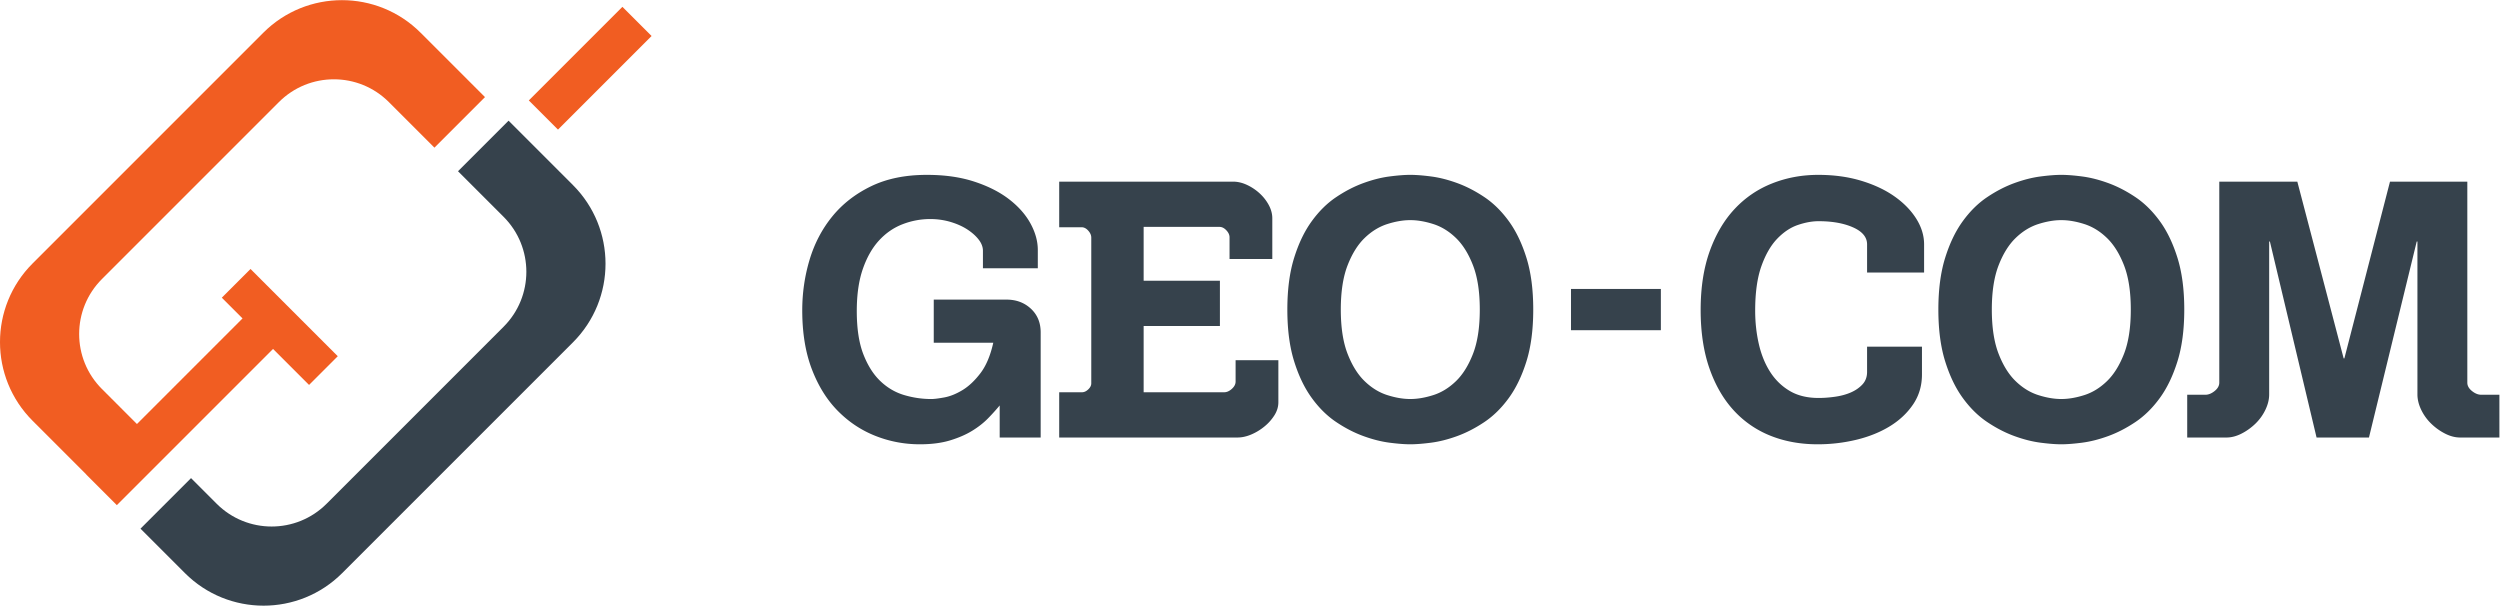 <svg width="590.67" height="143.1" viewBox="0 0 590.669 143.099" xmlns="http://www.w3.org/2000/svg"><defs><clipPath id="a"><path d="M0 107.32h443V0H0z"/></clipPath></defs><g clip-path="url(#a)" transform="matrix(1.333 0 0 -1.333 0 143.1)"><path d="M178.39 54.249c1.726 0 3.168-.536 4.327-1.61 1.156-1.075 1.737-2.475 1.737-4.202V29.804h-7.264v5.685a37.922 37.922 0 0 0-2.053-2.274c-.78-.801-1.715-1.538-2.811-2.211-1.095-.675-2.401-1.241-3.916-1.706-1.517-.463-3.308-.695-5.369-.695-2.737 0-5.359.497-7.864 1.486-2.506.988-4.728 2.463-6.664 4.421-1.939 1.958-3.475 4.422-4.611 7.391-1.137 2.968-1.707 6.452-1.707 10.452 0 3.074.433 6.054 1.295 8.939.863 2.883 2.2 5.442 4.011 7.675 1.811 2.232 4.106 4.02 6.885 5.368s6.065 2.022 9.855 2.022h.127c3.115 0 5.894-.4 8.336-1.201 2.442-.8 4.496-1.842 6.159-3.126 1.665-1.286 2.927-2.716 3.79-4.296.863-1.579 1.294-3.147 1.294-4.705v-3.222h-9.726v3.095c0 .674-.252 1.338-.759 1.991-.504.651-1.179 1.251-2.02 1.799-.844.547-1.832.989-2.969 1.327a12.641 12.641 0 0 1-3.601.506c-1.684 0-3.315-.307-4.895-.917s-2.969-1.568-4.169-2.874c-1.201-1.304-2.158-2.99-2.876-5.053-.713-2.063-1.072-4.547-1.072-7.453 0-3.118.39-5.675 1.168-7.675.78-2 1.789-3.591 3.032-4.768 1.241-1.181 2.654-2.002 4.232-2.465a16.836 16.836 0 0 1 4.769-.694c.506 0 1.274.094 2.306.283 1.032.19 2.106.622 3.222 1.296 1.115.673 2.178 1.674 3.19 3 1.01 1.327 1.768 3.127 2.274 5.4h-10.55v7.644zm13.39-16.423c.379 0 .748.168 1.104.506.358.337.538.694.538 1.073v25.836c0 .42-.18.831-.538 1.231-.356.399-.747.6-1.166.6h-3.981v8.085h30.826c.799 0 1.609-.188 2.431-.567s1.569-.875 2.243-1.486a7.852 7.852 0 0 0 1.642-2.084c.419-.779.631-1.569.631-2.367V61.45h-7.58v3.854c0 .42-.19.832-.567 1.231-.379.401-.78.602-1.201.602h-13.456v-9.539h13.518v-8.022h-13.518v-11.75h14.278c.462 0 .915.201 1.357.602.442.397.663.83.663 1.294v3.79h7.581v-7.454c0-.8-.232-1.569-.695-2.305a8.228 8.228 0 0 0-1.771-1.991 9.49 9.49 0 0 0-2.335-1.42c-.843-.359-1.665-.537-2.463-.537h-31.584v8.021zm45.87 14.655c0-3.159.399-5.77 1.199-7.833.801-2.063 1.811-3.686 3.032-4.862 1.221-1.181 2.559-2.002 4.012-2.465 1.452-.464 2.81-.694 4.075-.694 1.263 0 2.62.23 4.074.694 1.454.463 2.79 1.284 4.011 2.465 1.221 1.176 2.231 2.799 3.032 4.862.799 2.063 1.2 4.674 1.2 7.833s-.401 5.769-1.2 7.833c-.801 2.063-1.811 3.684-3.032 4.862-1.221 1.18-2.557 2.001-4.011 2.464-1.454.464-2.811.695-4.074.695-1.265 0-2.623-.231-4.075-.695-1.453-.463-2.791-1.284-4.012-2.464-1.221-1.178-2.231-2.799-3.032-4.862-.8-2.064-1.199-4.674-1.199-7.833m-9.475 0c0 3.537.399 6.59 1.201 9.159.798 2.568 1.84 4.738 3.128 6.506 1.282 1.768 2.723 3.189 4.326 4.264 1.598 1.074 3.211 1.904 4.831 2.494 1.621.59 3.158.98 4.61 1.169 1.453.19 2.686.285 3.697.285 1.009 0 2.242-.095 3.695-.285 1.453-.189 2.988-.579 4.611-1.169 1.619-.59 3.231-1.42 4.832-2.494 1.6-1.075 3.041-2.496 4.326-4.264s2.327-3.938 3.127-6.506c.799-2.569 1.2-5.622 1.2-9.159 0-3.538-.401-6.592-1.2-9.159-.8-2.57-1.842-4.737-3.127-6.506s-2.726-3.19-4.326-4.264c-1.601-1.074-3.213-1.906-4.832-2.494-1.623-.591-3.158-.98-4.611-1.169s-2.686-.285-3.695-.285c-1.011 0-2.244.096-3.697.285-1.452.189-2.989.578-4.61 1.169-1.62.588-3.233 1.42-4.831 2.494-1.603 1.074-3.044 2.495-4.326 4.264-1.288 1.769-2.33 3.936-3.128 6.506-.802 2.567-1.201 5.621-1.201 9.159m102.755 6.568v4.99c0 1.264-.82 2.264-2.462 3.002-1.642.735-3.686 1.105-6.128 1.105-1.138 0-2.36-.221-3.664-.663-1.306-.442-2.526-1.254-3.664-2.432-1.137-1.181-2.076-2.802-2.811-4.865-.737-2.063-1.105-4.696-1.105-7.895 0-2.02.21-3.97.633-5.844.42-1.874 1.082-3.526 1.987-4.958s2.065-2.569 3.476-3.41c1.409-.843 3.126-1.263 5.148-1.263.926 0 1.904.072 2.937.22 1.032.148 1.959.4 2.779.758.821.358 1.506.831 2.054 1.421.546.59.82 1.326.82 2.211v4.485h9.729v-4.926c0-1.98-.517-3.739-1.548-5.275-1.033-1.537-2.401-2.834-4.107-3.885-1.706-1.053-3.675-1.854-5.906-2.401a29.147 29.147 0 0 0-6.947-.82c-3.034 0-5.811.505-8.339 1.515a17.662 17.662 0 0 0-6.537 4.516c-1.831 2-3.264 4.486-4.297 7.456-1.03 2.968-1.546 6.41-1.546 10.326 0 3.957.538 7.433 1.61 10.423 1.075 2.989 2.549 5.484 4.422 7.484s4.084 3.506 6.633 4.516c2.547 1.012 5.273 1.518 8.179 1.518 2.78 0 5.317-.348 7.611-1.043 2.295-.694 4.266-1.621 5.908-2.779 1.641-1.159 2.926-2.474 3.852-3.948.926-1.476 1.389-2.99 1.389-4.549v-4.99zm22.11-6.568c0-3.159.4-5.77 1.2-7.833s1.81-3.686 3.032-4.862c1.22-1.181 2.558-2.002 4.011-2.465 1.451-.464 2.811-.694 4.074-.694s2.621.23 4.073.694c1.453.463 2.791 1.284 4.01 2.465 1.222 1.176 2.234 2.799 3.035 4.862.799 2.063 1.198 4.674 1.198 7.833s-.399 5.769-1.198 7.833c-.801 2.063-1.813 3.684-3.035 4.862-1.219 1.18-2.557 2.001-4.01 2.464-1.452.464-2.81.695-4.073.695s-2.623-.231-4.074-.695c-1.453-.463-2.791-1.284-4.011-2.464-1.222-1.178-2.232-2.799-3.032-4.862-.8-2.064-1.2-4.674-1.2-7.833m-9.476 0c0 3.537.401 6.59 1.201 9.159.8 2.568 1.84 4.738 3.127 6.506 1.284 1.768 2.724 3.189 4.327 4.264 1.6 1.074 3.21 1.904 4.831 2.494 1.62.59 3.159.98 4.613 1.169 1.451.19 2.684.285 3.694.285 1.009 0 2.243-.095 3.695-.285 1.452-.189 2.99-.579 4.61-1.169 1.622-.59 3.231-1.42 4.833-2.494 1.601-1.075 3.041-2.496 4.327-4.264 1.285-1.768 2.327-3.938 3.126-6.506.801-2.569 1.202-5.622 1.202-9.159 0-3.538-.401-6.592-1.202-9.159-.799-2.57-1.841-4.737-3.126-6.506-1.286-1.769-2.726-3.19-4.327-4.264-1.602-1.074-3.211-1.906-4.833-2.494-1.62-.591-3.158-.98-4.61-1.169s-2.686-.285-3.695-.285c-1.01 0-2.243.096-3.694.285-1.454.189-2.993.578-4.613 1.169-1.621.588-3.231 1.42-4.831 2.494-1.603 1.074-3.043 2.495-4.327 4.264-1.287 1.769-2.327 3.936-3.127 6.506-.8 2.567-1.201 5.621-1.201 9.159m93.756-12.949c0-.549.272-1.043.821-1.484.548-.443 1.095-.663 1.642-.663h3.223v-7.581h-6.949c-.884 0-1.78.232-2.685.696a10.063 10.063 0 0 0-2.462 1.768 8.526 8.526 0 0 0-1.771 2.463c-.442.926-.662 1.831-.662 2.716v27.099h-.125l-8.466-34.742H410.6l-8.272 34.742h-.129V37.447c0-.885-.219-1.79-.662-2.716-.442-.927-1.032-1.747-1.769-2.463s-1.559-1.306-2.463-1.768c-.906-.464-1.801-.696-2.686-.696h-6.947v7.581h3.22c.547 0 1.096.22 1.644.663.547.441.821.935.821 1.484v35.625h13.832l8.212-31.329h.126l8.087 31.329h13.706z" fill="#36424c"/><path d="M74.55 101.55c-7.699 7.699-20.181 7.699-27.881 0L5.776 60.656c-7.701-7.699-7.701-20.181 0-27.881l9.537-9.538-.012-.012 5.409-5.409 27.688 27.689 6.38-6.38 5.089 5.088-15.463 15.463-5.089-5.089 3.674-3.674-18.716-18.717-6.207 6.208c-5.381 5.381-5.381 14.104 0 19.485l31.37 31.37c5.38 5.381 14.106 5.381 19.486 0l8.079-8.079 8.961 8.96z" fill="#f15d22"/><path d="M101.55 74.55L90.14 85.961l-8.96-8.96 8.079-8.078c5.38-5.383 5.38-14.106 0-19.486L57.888 18.065c-5.381-5.381-14.104-5.381-19.485 0l-4.542 4.543-8.959-8.96 7.873-7.873c7.699-7.699 20.182-7.699 27.88 0L101.55 46.67c7.699 7.698 7.699 20.18 0 27.88" fill="#36424c"/><path d="M110.32 106.14l5.171-5.17-16.59-16.589-5.171 5.17z" fill="#f15d22"/><path d="M294.38 56.137v-7.312h-15.93v7.312z" fill="#36424c"/></g></svg>